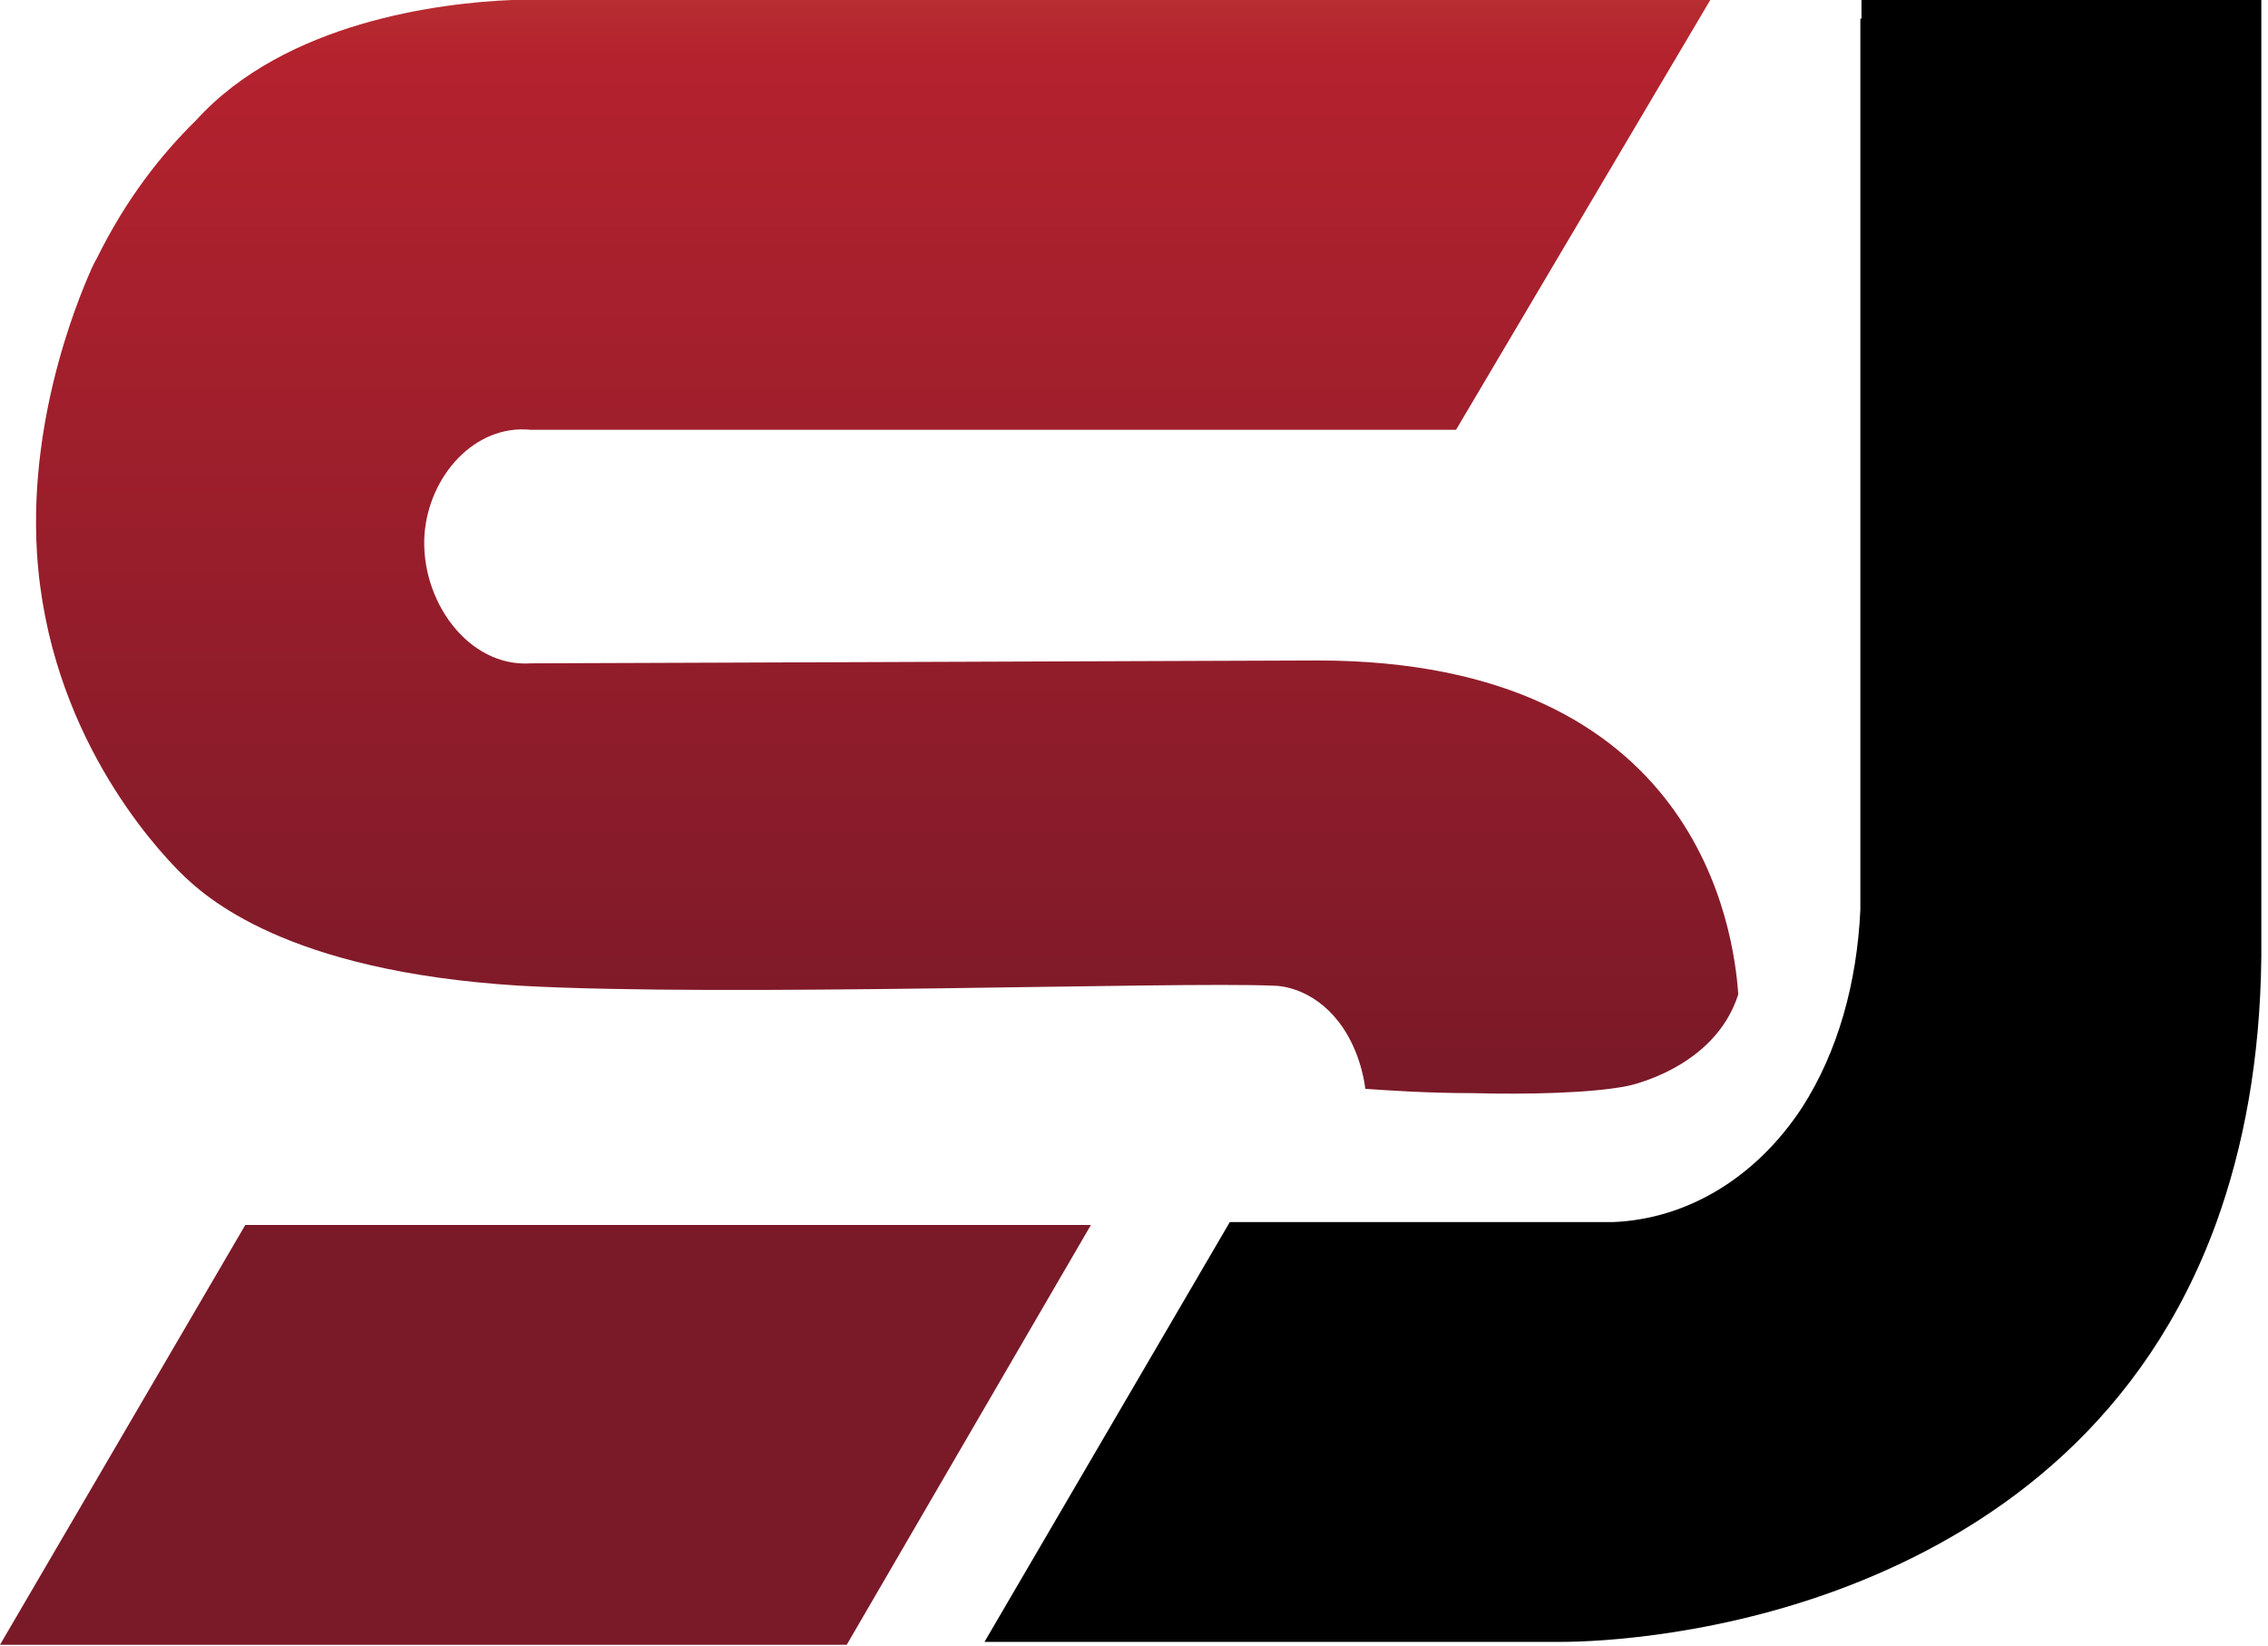 <svg width="299" height="217" viewBox="0 0 299 217" fill="none" xmlns="http://www.w3.org/2000/svg">
<path d="M32.337 161.463L0 216.793H111.628L143.817 161.463H32.337Z" fill="#7A1928"/>
<path d="M245.407 0V2.455H245.259V119.913C244.816 129.544 242.306 138.608 237.581 145.973C231.38 155.415 222.225 160.702 212.627 161.08H190.922H162.129L129.792 216.41H204.359H205.835C210.708 216.41 227.541 215.654 245.555 208.29C263.569 200.925 282.764 187.14 292.214 161.08C295.758 151.26 297.973 139.741 298.12 126.145V120.857V0H245.407Z" fill="black"/>
<path d="M173.646 87.055L69.991 87.433C61.722 87.999 55.373 79.124 55.963 70.437C56.554 62.695 62.608 55.897 69.991 56.652C110.596 56.652 151.35 56.652 191.955 56.652L225.473 0H68.514C68.219 0 67.776 0 67.481 0C58.178 0.378 37.654 2.833 25.841 15.863C21.412 20.206 16.687 26.06 12.7 34.18C12.552 34.369 12.405 34.746 12.109 35.313C11.223 37.39 3.693 53.819 4.874 72.892C6.351 96.497 20.378 111.604 23.774 115.003C27.023 118.213 37.654 128.033 68.514 129.921C95.388 131.432 154.893 129.355 167.887 129.921C168.921 129.921 173.055 130.299 176.451 134.642C179.109 138.041 179.847 142.196 179.995 143.518C182.8 143.707 188.116 144.084 194.17 144.084C201.405 144.273 209.822 144.084 214.547 143.14C214.547 143.14 226.064 140.874 229.165 131.054C228.574 122.745 223.997 87.055 173.646 87.055Z" fill="url(#paint0_linear_794_1330)"/>
<defs>
<linearGradient id="paint0_linear_794_1330" x1="116.833" y1="144" x2="116.833" y2="0" gradientUnits="userSpaceOnUse">
<stop stop-color="#7A1928"/>
<stop offset="0.949" stop-color="#B4222E"/>
<stop offset="1" stop-color="#B72D31"/>
</linearGradient>
</defs>
</svg>
